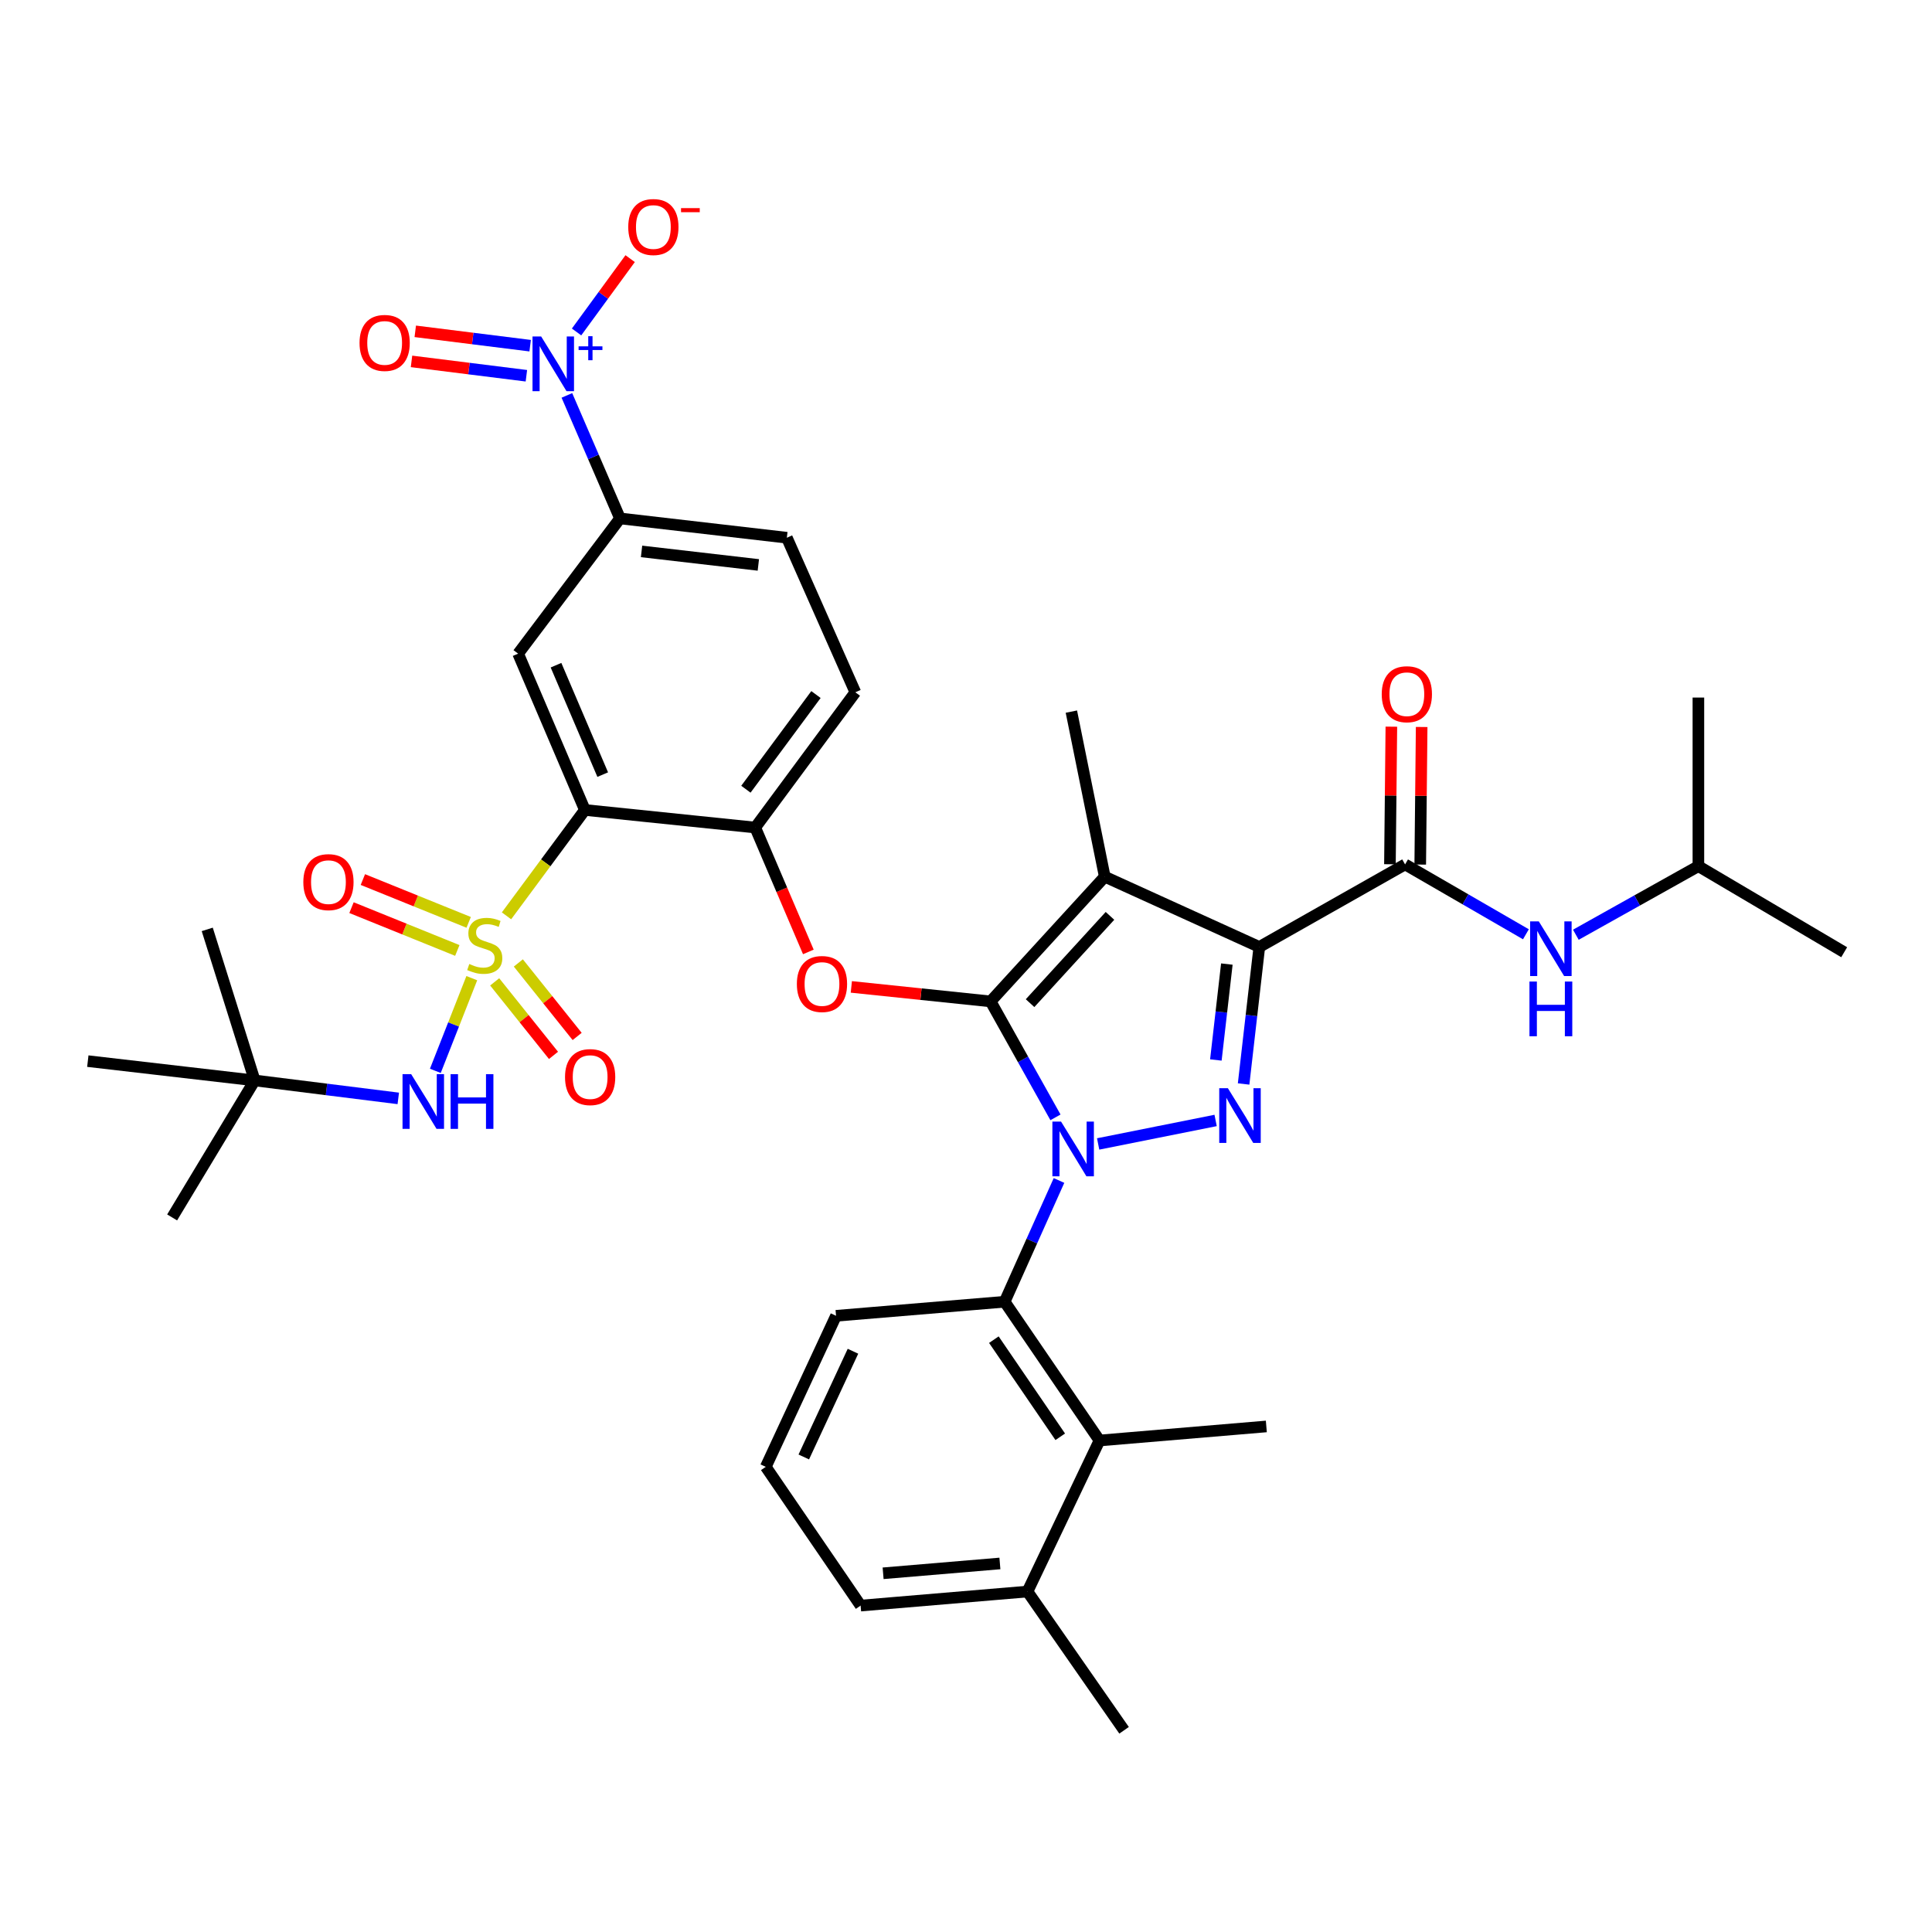 <?xml version='1.0' encoding='iso-8859-1'?>
<svg version='1.1' baseProfile='full'
              xmlns='http://www.w3.org/2000/svg'
                      xmlns:rdkit='http://www.rdkit.org/xml'
                      xmlns:xlink='http://www.w3.org/1999/xlink'
                  xml:space='preserve'
width='1000px' height='1000px' viewBox='0 0 1000 1000'>
<!-- END OF HEADER -->
<rect style='opacity:1.0;fill:#FFFFFF;stroke:none' width='1000' height='1000' x='0' y='0'> </rect>
<path class='bond-0' d='M 879.086,448.326 L 847.371,466.073' style='fill:none;fill-rule:evenodd;stroke:#000000;stroke-width:6px;stroke-linecap:butt;stroke-linejoin:miter;stroke-opacity:1' />
<path class='bond-0' d='M 847.371,466.073 L 815.656,483.819' style='fill:none;fill-rule:evenodd;stroke:#0000FF;stroke-width:6px;stroke-linecap:butt;stroke-linejoin:miter;stroke-opacity:1' />
<path class='bond-1' d='M 879.086,448.326 L 879.086,361.052' style='fill:none;fill-rule:evenodd;stroke:#000000;stroke-width:6px;stroke-linecap:butt;stroke-linejoin:miter;stroke-opacity:1' />
<path class='bond-2' d='M 879.086,448.326 L 954.545,492.874' style='fill:none;fill-rule:evenodd;stroke:#000000;stroke-width:6px;stroke-linecap:butt;stroke-linejoin:miter;stroke-opacity:1' />
<path class='bond-3' d='M 727.268,447.42 L 758.539,465.501' style='fill:none;fill-rule:evenodd;stroke:#000000;stroke-width:6px;stroke-linecap:butt;stroke-linejoin:miter;stroke-opacity:1' />
<path class='bond-3' d='M 758.539,465.501 L 789.809,483.583' style='fill:none;fill-rule:evenodd;stroke:#0000FF;stroke-width:6px;stroke-linecap:butt;stroke-linejoin:miter;stroke-opacity:1' />
<path class='bond-4' d='M 735.109,447.502 L 735.479,411.894' style='fill:none;fill-rule:evenodd;stroke:#000000;stroke-width:6px;stroke-linecap:butt;stroke-linejoin:miter;stroke-opacity:1' />
<path class='bond-4' d='M 735.479,411.894 L 735.848,376.286' style='fill:none;fill-rule:evenodd;stroke:#FF0000;stroke-width:6px;stroke-linecap:butt;stroke-linejoin:miter;stroke-opacity:1' />
<path class='bond-4' d='M 719.427,447.339 L 719.797,411.731' style='fill:none;fill-rule:evenodd;stroke:#000000;stroke-width:6px;stroke-linecap:butt;stroke-linejoin:miter;stroke-opacity:1' />
<path class='bond-4' d='M 719.797,411.731 L 720.166,376.123' style='fill:none;fill-rule:evenodd;stroke:#FF0000;stroke-width:6px;stroke-linecap:butt;stroke-linejoin:miter;stroke-opacity:1' />
<path class='bond-5' d='M 727.268,447.42 L 651.817,490.147' style='fill:none;fill-rule:evenodd;stroke:#000000;stroke-width:6px;stroke-linecap:butt;stroke-linejoin:miter;stroke-opacity:1' />
<path class='bond-6' d='M 548.138,611.016 L 534.071,642.399' style='fill:none;fill-rule:evenodd;stroke:#0000FF;stroke-width:6px;stroke-linecap:butt;stroke-linejoin:miter;stroke-opacity:1' />
<path class='bond-6' d='M 534.071,642.399 L 520.004,673.782' style='fill:none;fill-rule:evenodd;stroke:#000000;stroke-width:6px;stroke-linecap:butt;stroke-linejoin:miter;stroke-opacity:1' />
<path class='bond-7' d='M 568.397,592.102 L 629.203,579.943' style='fill:none;fill-rule:evenodd;stroke:#0000FF;stroke-width:6px;stroke-linecap:butt;stroke-linejoin:miter;stroke-opacity:1' />
<path class='bond-8' d='M 546.309,578.342 L 529.519,548.333' style='fill:none;fill-rule:evenodd;stroke:#0000FF;stroke-width:6px;stroke-linecap:butt;stroke-linejoin:miter;stroke-opacity:1' />
<path class='bond-8' d='M 529.519,548.333 L 512.729,518.323' style='fill:none;fill-rule:evenodd;stroke:#000000;stroke-width:6px;stroke-linecap:butt;stroke-linejoin:miter;stroke-opacity:1' />
<path class='bond-9' d='M 643.69,561.065 L 647.753,525.606' style='fill:none;fill-rule:evenodd;stroke:#0000FF;stroke-width:6px;stroke-linecap:butt;stroke-linejoin:miter;stroke-opacity:1' />
<path class='bond-9' d='M 647.753,525.606 L 651.817,490.147' style='fill:none;fill-rule:evenodd;stroke:#000000;stroke-width:6px;stroke-linecap:butt;stroke-linejoin:miter;stroke-opacity:1' />
<path class='bond-9' d='M 629.328,548.642 L 632.173,523.82' style='fill:none;fill-rule:evenodd;stroke:#0000FF;stroke-width:6px;stroke-linecap:butt;stroke-linejoin:miter;stroke-opacity:1' />
<path class='bond-9' d='M 632.173,523.82 L 635.017,498.999' style='fill:none;fill-rule:evenodd;stroke:#000000;stroke-width:6px;stroke-linecap:butt;stroke-linejoin:miter;stroke-opacity:1' />
<path class='bond-10' d='M 651.817,490.147 L 571.818,453.78' style='fill:none;fill-rule:evenodd;stroke:#000000;stroke-width:6px;stroke-linecap:butt;stroke-linejoin:miter;stroke-opacity:1' />
<path class='bond-11' d='M 571.818,453.78 L 512.729,518.323' style='fill:none;fill-rule:evenodd;stroke:#000000;stroke-width:6px;stroke-linecap:butt;stroke-linejoin:miter;stroke-opacity:1' />
<path class='bond-11' d='M 574.522,474.052 L 533.16,519.232' style='fill:none;fill-rule:evenodd;stroke:#000000;stroke-width:6px;stroke-linecap:butt;stroke-linejoin:miter;stroke-opacity:1' />
<path class='bond-12' d='M 571.818,453.78 L 554.541,368.327' style='fill:none;fill-rule:evenodd;stroke:#000000;stroke-width:6px;stroke-linecap:butt;stroke-linejoin:miter;stroke-opacity:1' />
<path class='bond-13' d='M 512.729,518.323 L 476.689,514.571' style='fill:none;fill-rule:evenodd;stroke:#000000;stroke-width:6px;stroke-linecap:butt;stroke-linejoin:miter;stroke-opacity:1' />
<path class='bond-13' d='M 476.689,514.571 L 440.649,510.818' style='fill:none;fill-rule:evenodd;stroke:#FF0000;stroke-width:6px;stroke-linecap:butt;stroke-linejoin:miter;stroke-opacity:1' />
<path class='bond-14' d='M 407.272,278.326 L 320.912,268.333' style='fill:none;fill-rule:evenodd;stroke:#000000;stroke-width:6px;stroke-linecap:butt;stroke-linejoin:miter;stroke-opacity:1' />
<path class='bond-14' d='M 392.515,292.406 L 332.064,285.41' style='fill:none;fill-rule:evenodd;stroke:#000000;stroke-width:6px;stroke-linecap:butt;stroke-linejoin:miter;stroke-opacity:1' />
<path class='bond-15' d='M 407.272,278.326 L 442.723,358.325' style='fill:none;fill-rule:evenodd;stroke:#000000;stroke-width:6px;stroke-linecap:butt;stroke-linejoin:miter;stroke-opacity:1' />
<path class='bond-16' d='M 418.401,492.717 L 404.655,460.524' style='fill:none;fill-rule:evenodd;stroke:#FF0000;stroke-width:6px;stroke-linecap:butt;stroke-linejoin:miter;stroke-opacity:1' />
<path class='bond-16' d='M 404.655,460.524 L 390.909,428.331' style='fill:none;fill-rule:evenodd;stroke:#000000;stroke-width:6px;stroke-linecap:butt;stroke-linejoin:miter;stroke-opacity:1' />
<path class='bond-17' d='M 320.912,268.333 L 268.184,338.33' style='fill:none;fill-rule:evenodd;stroke:#000000;stroke-width:6px;stroke-linecap:butt;stroke-linejoin:miter;stroke-opacity:1' />
<path class='bond-18' d='M 320.912,268.333 L 307.167,236.498' style='fill:none;fill-rule:evenodd;stroke:#000000;stroke-width:6px;stroke-linecap:butt;stroke-linejoin:miter;stroke-opacity:1' />
<path class='bond-18' d='M 307.167,236.498 L 293.422,204.663' style='fill:none;fill-rule:evenodd;stroke:#0000FF;stroke-width:6px;stroke-linecap:butt;stroke-linejoin:miter;stroke-opacity:1' />
<path class='bond-19' d='M 268.184,338.33 L 302.729,419.235' style='fill:none;fill-rule:evenodd;stroke:#000000;stroke-width:6px;stroke-linecap:butt;stroke-linejoin:miter;stroke-opacity:1' />
<path class='bond-19' d='M 287.788,344.307 L 311.97,400.941' style='fill:none;fill-rule:evenodd;stroke:#000000;stroke-width:6px;stroke-linecap:butt;stroke-linejoin:miter;stroke-opacity:1' />
<path class='bond-20' d='M 302.729,419.235 L 390.909,428.331' style='fill:none;fill-rule:evenodd;stroke:#000000;stroke-width:6px;stroke-linecap:butt;stroke-linejoin:miter;stroke-opacity:1' />
<path class='bond-21' d='M 302.729,419.235 L 282.447,446.634' style='fill:none;fill-rule:evenodd;stroke:#000000;stroke-width:6px;stroke-linecap:butt;stroke-linejoin:miter;stroke-opacity:1' />
<path class='bond-21' d='M 282.447,446.634 L 262.164,474.033' style='fill:none;fill-rule:evenodd;stroke:#CCCC00;stroke-width:6px;stroke-linecap:butt;stroke-linejoin:miter;stroke-opacity:1' />
<path class='bond-22' d='M 569.091,745.6 L 520.004,673.782' style='fill:none;fill-rule:evenodd;stroke:#000000;stroke-width:6px;stroke-linecap:butt;stroke-linejoin:miter;stroke-opacity:1' />
<path class='bond-22' d='M 548.781,743.677 L 514.42,693.405' style='fill:none;fill-rule:evenodd;stroke:#000000;stroke-width:6px;stroke-linecap:butt;stroke-linejoin:miter;stroke-opacity:1' />
<path class='bond-23' d='M 569.091,745.6 L 531.818,823.779' style='fill:none;fill-rule:evenodd;stroke:#000000;stroke-width:6px;stroke-linecap:butt;stroke-linejoin:miter;stroke-opacity:1' />
<path class='bond-24' d='M 569.091,745.6 L 655.45,738.325' style='fill:none;fill-rule:evenodd;stroke:#000000;stroke-width:6px;stroke-linecap:butt;stroke-linejoin:miter;stroke-opacity:1' />
<path class='bond-25' d='M 520.004,673.782 L 432.73,681.057' style='fill:none;fill-rule:evenodd;stroke:#000000;stroke-width:6px;stroke-linecap:butt;stroke-linejoin:miter;stroke-opacity:1' />
<path class='bond-26' d='M 531.818,823.779 L 445.459,831.054' style='fill:none;fill-rule:evenodd;stroke:#000000;stroke-width:6px;stroke-linecap:butt;stroke-linejoin:miter;stroke-opacity:1' />
<path class='bond-26' d='M 517.548,809.243 L 457.097,814.335' style='fill:none;fill-rule:evenodd;stroke:#000000;stroke-width:6px;stroke-linecap:butt;stroke-linejoin:miter;stroke-opacity:1' />
<path class='bond-27' d='M 531.818,823.779 L 581.82,895.597' style='fill:none;fill-rule:evenodd;stroke:#000000;stroke-width:6px;stroke-linecap:butt;stroke-linejoin:miter;stroke-opacity:1' />
<path class='bond-28' d='M 396.364,759.236 L 445.459,831.054' style='fill:none;fill-rule:evenodd;stroke:#000000;stroke-width:6px;stroke-linecap:butt;stroke-linejoin:miter;stroke-opacity:1' />
<path class='bond-29' d='M 396.364,759.236 L 432.73,681.057' style='fill:none;fill-rule:evenodd;stroke:#000000;stroke-width:6px;stroke-linecap:butt;stroke-linejoin:miter;stroke-opacity:1' />
<path class='bond-29' d='M 416.038,754.124 L 441.495,699.399' style='fill:none;fill-rule:evenodd;stroke:#000000;stroke-width:6px;stroke-linecap:butt;stroke-linejoin:miter;stroke-opacity:1' />
<path class='bond-30' d='M 390.909,428.331 L 442.723,358.325' style='fill:none;fill-rule:evenodd;stroke:#000000;stroke-width:6px;stroke-linecap:butt;stroke-linejoin:miter;stroke-opacity:1' />
<path class='bond-30' d='M 386.076,408.5 L 422.346,359.496' style='fill:none;fill-rule:evenodd;stroke:#000000;stroke-width:6px;stroke-linecap:butt;stroke-linejoin:miter;stroke-opacity:1' />
<path class='bond-31' d='M 256.047,508.216 L 271.268,527.24' style='fill:none;fill-rule:evenodd;stroke:#CCCC00;stroke-width:6px;stroke-linecap:butt;stroke-linejoin:miter;stroke-opacity:1' />
<path class='bond-31' d='M 271.268,527.24 L 286.49,546.264' style='fill:none;fill-rule:evenodd;stroke:#FF0000;stroke-width:6px;stroke-linecap:butt;stroke-linejoin:miter;stroke-opacity:1' />
<path class='bond-31' d='M 268.292,498.418 L 283.514,517.442' style='fill:none;fill-rule:evenodd;stroke:#CCCC00;stroke-width:6px;stroke-linecap:butt;stroke-linejoin:miter;stroke-opacity:1' />
<path class='bond-31' d='M 283.514,517.442 L 298.735,536.466' style='fill:none;fill-rule:evenodd;stroke:#FF0000;stroke-width:6px;stroke-linecap:butt;stroke-linejoin:miter;stroke-opacity:1' />
<path class='bond-32' d='M 242.586,477.415 L 215.203,466.337' style='fill:none;fill-rule:evenodd;stroke:#CCCC00;stroke-width:6px;stroke-linecap:butt;stroke-linejoin:miter;stroke-opacity:1' />
<path class='bond-32' d='M 215.203,466.337 L 187.82,455.258' style='fill:none;fill-rule:evenodd;stroke:#FF0000;stroke-width:6px;stroke-linecap:butt;stroke-linejoin:miter;stroke-opacity:1' />
<path class='bond-32' d='M 236.704,491.953 L 209.321,480.875' style='fill:none;fill-rule:evenodd;stroke:#CCCC00;stroke-width:6px;stroke-linecap:butt;stroke-linejoin:miter;stroke-opacity:1' />
<path class='bond-32' d='M 209.321,480.875 L 181.939,469.796' style='fill:none;fill-rule:evenodd;stroke:#FF0000;stroke-width:6px;stroke-linecap:butt;stroke-linejoin:miter;stroke-opacity:1' />
<path class='bond-33' d='M 244.2,506.294 L 234.766,530.282' style='fill:none;fill-rule:evenodd;stroke:#CCCC00;stroke-width:6px;stroke-linecap:butt;stroke-linejoin:miter;stroke-opacity:1' />
<path class='bond-33' d='M 234.766,530.282 L 225.332,554.271' style='fill:none;fill-rule:evenodd;stroke:#0000FF;stroke-width:6px;stroke-linecap:butt;stroke-linejoin:miter;stroke-opacity:1' />
<path class='bond-34' d='M 206.149,568.529 L 168.986,563.883' style='fill:none;fill-rule:evenodd;stroke:#0000FF;stroke-width:6px;stroke-linecap:butt;stroke-linejoin:miter;stroke-opacity:1' />
<path class='bond-34' d='M 168.986,563.883 L 131.823,559.238' style='fill:none;fill-rule:evenodd;stroke:#000000;stroke-width:6px;stroke-linecap:butt;stroke-linejoin:miter;stroke-opacity:1' />
<path class='bond-35' d='M 298.428,171.82 L 312.296,152.843' style='fill:none;fill-rule:evenodd;stroke:#0000FF;stroke-width:6px;stroke-linecap:butt;stroke-linejoin:miter;stroke-opacity:1' />
<path class='bond-35' d='M 312.296,152.843 L 326.164,133.866' style='fill:none;fill-rule:evenodd;stroke:#FF0000;stroke-width:6px;stroke-linecap:butt;stroke-linejoin:miter;stroke-opacity:1' />
<path class='bond-36' d='M 274.401,178.927 L 244.669,175.211' style='fill:none;fill-rule:evenodd;stroke:#0000FF;stroke-width:6px;stroke-linecap:butt;stroke-linejoin:miter;stroke-opacity:1' />
<path class='bond-36' d='M 244.669,175.211 L 214.938,171.495' style='fill:none;fill-rule:evenodd;stroke:#FF0000;stroke-width:6px;stroke-linecap:butt;stroke-linejoin:miter;stroke-opacity:1' />
<path class='bond-36' d='M 272.456,194.488 L 242.724,190.772' style='fill:none;fill-rule:evenodd;stroke:#0000FF;stroke-width:6px;stroke-linecap:butt;stroke-linejoin:miter;stroke-opacity:1' />
<path class='bond-36' d='M 242.724,190.772 L 212.993,187.056' style='fill:none;fill-rule:evenodd;stroke:#FF0000;stroke-width:6px;stroke-linecap:butt;stroke-linejoin:miter;stroke-opacity:1' />
<path class='bond-37' d='M 45.455,549.236 L 131.823,559.238' style='fill:none;fill-rule:evenodd;stroke:#000000;stroke-width:6px;stroke-linecap:butt;stroke-linejoin:miter;stroke-opacity:1' />
<path class='bond-38' d='M 131.823,559.238 L 107.27,481.051' style='fill:none;fill-rule:evenodd;stroke:#000000;stroke-width:6px;stroke-linecap:butt;stroke-linejoin:miter;stroke-opacity:1' />
<path class='bond-39' d='M 131.823,559.238 L 89.096,630.141' style='fill:none;fill-rule:evenodd;stroke:#000000;stroke-width:6px;stroke-linecap:butt;stroke-linejoin:miter;stroke-opacity:1' />
<path  class='atom-2' d='M 715.183 359.32
Q 715.183 352.52, 718.543 348.72
Q 721.903 344.92, 728.183 344.92
Q 734.463 344.92, 737.823 348.72
Q 741.183 352.52, 741.183 359.32
Q 741.183 366.2, 737.783 370.12
Q 734.383 374, 728.183 374
Q 721.943 374, 718.543 370.12
Q 715.183 366.24, 715.183 359.32
M 728.183 370.8
Q 732.503 370.8, 734.823 367.92
Q 737.183 365, 737.183 359.32
Q 737.183 353.76, 734.823 350.96
Q 732.503 348.12, 728.183 348.12
Q 723.863 348.12, 721.503 350.92
Q 719.183 353.72, 719.183 359.32
Q 719.183 365.04, 721.503 367.92
Q 723.863 370.8, 728.183 370.8
' fill='#FF0000'/>
<path  class='atom-3' d='M 796.468 476.893
L 805.748 491.893
Q 806.668 493.373, 808.148 496.053
Q 809.628 498.733, 809.708 498.893
L 809.708 476.893
L 813.468 476.893
L 813.468 505.213
L 809.588 505.213
L 799.628 488.813
Q 798.468 486.893, 797.228 484.693
Q 796.028 482.493, 795.668 481.813
L 795.668 505.213
L 791.988 505.213
L 791.988 476.893
L 796.468 476.893
' fill='#0000FF'/>
<path  class='atom-3' d='M 791.648 508.045
L 795.488 508.045
L 795.488 520.085
L 809.968 520.085
L 809.968 508.045
L 813.808 508.045
L 813.808 536.365
L 809.968 536.365
L 809.968 523.285
L 795.488 523.285
L 795.488 536.365
L 791.648 536.365
L 791.648 508.045
' fill='#0000FF'/>
<path  class='atom-5' d='M 549.196 580.529
L 558.476 595.529
Q 559.396 597.009, 560.876 599.689
Q 562.356 602.369, 562.436 602.529
L 562.436 580.529
L 566.196 580.529
L 566.196 608.849
L 562.316 608.849
L 552.356 592.449
Q 551.196 590.529, 549.956 588.329
Q 548.756 586.129, 548.396 585.449
L 548.396 608.849
L 544.716 608.849
L 544.716 580.529
L 549.196 580.529
' fill='#0000FF'/>
<path  class='atom-6' d='M 635.555 563.261
L 644.835 578.261
Q 645.755 579.741, 647.235 582.421
Q 648.715 585.101, 648.795 585.261
L 648.795 563.261
L 652.555 563.261
L 652.555 591.581
L 648.675 591.581
L 638.715 575.181
Q 637.555 573.261, 636.315 571.061
Q 635.115 568.861, 634.755 568.181
L 634.755 591.581
L 631.075 591.581
L 631.075 563.261
L 635.555 563.261
' fill='#0000FF'/>
<path  class='atom-11' d='M 412.455 509.316
Q 412.455 502.516, 415.815 498.716
Q 419.175 494.916, 425.455 494.916
Q 431.735 494.916, 435.095 498.716
Q 438.455 502.516, 438.455 509.316
Q 438.455 516.196, 435.055 520.116
Q 431.655 523.996, 425.455 523.996
Q 419.215 523.996, 415.815 520.116
Q 412.455 516.236, 412.455 509.316
M 425.455 520.796
Q 429.775 520.796, 432.095 517.916
Q 434.455 514.996, 434.455 509.316
Q 434.455 503.756, 432.095 500.956
Q 429.775 498.116, 425.455 498.116
Q 421.135 498.116, 418.775 500.916
Q 416.455 503.716, 416.455 509.316
Q 416.455 515.036, 418.775 517.916
Q 421.135 520.796, 425.455 520.796
' fill='#FF0000'/>
<path  class='atom-26' d='M 242.907 498.961
Q 243.227 499.081, 244.547 499.641
Q 245.867 500.201, 247.307 500.561
Q 248.787 500.881, 250.227 500.881
Q 252.907 500.881, 254.467 499.601
Q 256.027 498.281, 256.027 496.001
Q 256.027 494.441, 255.227 493.481
Q 254.467 492.521, 253.267 492.001
Q 252.067 491.481, 250.067 490.881
Q 247.547 490.121, 246.027 489.401
Q 244.547 488.681, 243.467 487.161
Q 242.427 485.641, 242.427 483.081
Q 242.427 479.521, 244.827 477.321
Q 247.267 475.121, 252.067 475.121
Q 255.347 475.121, 259.067 476.681
L 258.147 479.761
Q 254.747 478.361, 252.187 478.361
Q 249.427 478.361, 247.907 479.521
Q 246.387 480.641, 246.427 482.601
Q 246.427 484.121, 247.187 485.041
Q 247.987 485.961, 249.107 486.481
Q 250.267 487.001, 252.187 487.601
Q 254.747 488.401, 256.267 489.201
Q 257.787 490.001, 258.867 491.641
Q 259.987 493.241, 259.987 496.001
Q 259.987 499.921, 257.347 502.041
Q 254.747 504.121, 250.387 504.121
Q 247.867 504.121, 245.947 503.561
Q 244.067 503.041, 241.827 502.121
L 242.907 498.961
' fill='#CCCC00'/>
<path  class='atom-27' d='M 292.456 557.497
Q 292.456 550.697, 295.816 546.897
Q 299.176 543.097, 305.456 543.097
Q 311.736 543.097, 315.096 546.897
Q 318.456 550.697, 318.456 557.497
Q 318.456 564.377, 315.056 568.297
Q 311.656 572.177, 305.456 572.177
Q 299.216 572.177, 295.816 568.297
Q 292.456 564.417, 292.456 557.497
M 305.456 568.977
Q 309.776 568.977, 312.096 566.097
Q 314.456 563.177, 314.456 557.497
Q 314.456 551.937, 312.096 549.137
Q 309.776 546.297, 305.456 546.297
Q 301.136 546.297, 298.776 549.097
Q 296.456 551.897, 296.456 557.497
Q 296.456 563.217, 298.776 566.097
Q 301.136 568.977, 305.456 568.977
' fill='#FF0000'/>
<path  class='atom-28' d='M 157.001 456.587
Q 157.001 449.787, 160.361 445.987
Q 163.721 442.187, 170.001 442.187
Q 176.281 442.187, 179.641 445.987
Q 183.001 449.787, 183.001 456.587
Q 183.001 463.467, 179.601 467.387
Q 176.201 471.267, 170.001 471.267
Q 163.761 471.267, 160.361 467.387
Q 157.001 463.507, 157.001 456.587
M 170.001 468.067
Q 174.321 468.067, 176.641 465.187
Q 179.001 462.267, 179.001 456.587
Q 179.001 451.027, 176.641 448.227
Q 174.321 445.387, 170.001 445.387
Q 165.681 445.387, 163.321 448.187
Q 161.001 450.987, 161.001 456.587
Q 161.001 462.307, 163.321 465.187
Q 165.681 468.067, 170.001 468.067
' fill='#FF0000'/>
<path  class='atom-29' d='M 212.828 555.986
L 222.108 570.986
Q 223.028 572.466, 224.508 575.146
Q 225.988 577.826, 226.068 577.986
L 226.068 555.986
L 229.828 555.986
L 229.828 584.306
L 225.948 584.306
L 215.988 567.906
Q 214.828 565.986, 213.588 563.786
Q 212.388 561.586, 212.028 560.906
L 212.028 584.306
L 208.348 584.306
L 208.348 555.986
L 212.828 555.986
' fill='#0000FF'/>
<path  class='atom-29' d='M 233.228 555.986
L 237.068 555.986
L 237.068 568.026
L 251.548 568.026
L 251.548 555.986
L 255.388 555.986
L 255.388 584.306
L 251.548 584.306
L 251.548 571.226
L 237.068 571.226
L 237.068 584.306
L 233.228 584.306
L 233.228 555.986
' fill='#0000FF'/>
<path  class='atom-30' d='M 280.107 174.165
L 289.387 189.165
Q 290.307 190.645, 291.787 193.325
Q 293.267 196.005, 293.347 196.165
L 293.347 174.165
L 297.107 174.165
L 297.107 202.485
L 293.227 202.485
L 283.267 186.085
Q 282.107 184.165, 280.867 181.965
Q 279.667 179.765, 279.307 179.085
L 279.307 202.485
L 275.627 202.485
L 275.627 174.165
L 280.107 174.165
' fill='#0000FF'/>
<path  class='atom-30' d='M 299.483 179.269
L 304.472 179.269
L 304.472 174.016
L 306.69 174.016
L 306.69 179.269
L 311.812 179.269
L 311.812 181.17
L 306.69 181.17
L 306.69 186.45
L 304.472 186.45
L 304.472 181.17
L 299.483 181.17
L 299.483 179.269
' fill='#0000FF'/>
<path  class='atom-31' d='M 325.181 117.501
Q 325.181 110.701, 328.541 106.901
Q 331.901 103.101, 338.181 103.101
Q 344.461 103.101, 347.821 106.901
Q 351.181 110.701, 351.181 117.501
Q 351.181 124.381, 347.781 128.301
Q 344.381 132.181, 338.181 132.181
Q 331.941 132.181, 328.541 128.301
Q 325.181 124.421, 325.181 117.501
M 338.181 128.981
Q 342.501 128.981, 344.821 126.101
Q 347.181 123.181, 347.181 117.501
Q 347.181 111.941, 344.821 109.141
Q 342.501 106.301, 338.181 106.301
Q 333.861 106.301, 331.501 109.101
Q 329.181 111.901, 329.181 117.501
Q 329.181 123.221, 331.501 126.101
Q 333.861 128.981, 338.181 128.981
' fill='#FF0000'/>
<path  class='atom-31' d='M 352.501 107.724
L 362.19 107.724
L 362.19 109.836
L 352.501 109.836
L 352.501 107.724
' fill='#FF0000'/>
<path  class='atom-32' d='M 186.093 177.496
Q 186.093 170.696, 189.453 166.896
Q 192.813 163.096, 199.093 163.096
Q 205.373 163.096, 208.733 166.896
Q 212.093 170.696, 212.093 177.496
Q 212.093 184.376, 208.693 188.296
Q 205.293 192.176, 199.093 192.176
Q 192.853 192.176, 189.453 188.296
Q 186.093 184.416, 186.093 177.496
M 199.093 188.976
Q 203.413 188.976, 205.733 186.096
Q 208.093 183.176, 208.093 177.496
Q 208.093 171.936, 205.733 169.136
Q 203.413 166.296, 199.093 166.296
Q 194.773 166.296, 192.413 169.096
Q 190.093 171.896, 190.093 177.496
Q 190.093 183.216, 192.413 186.096
Q 194.773 188.976, 199.093 188.976
' fill='#FF0000'/>
</svg>
